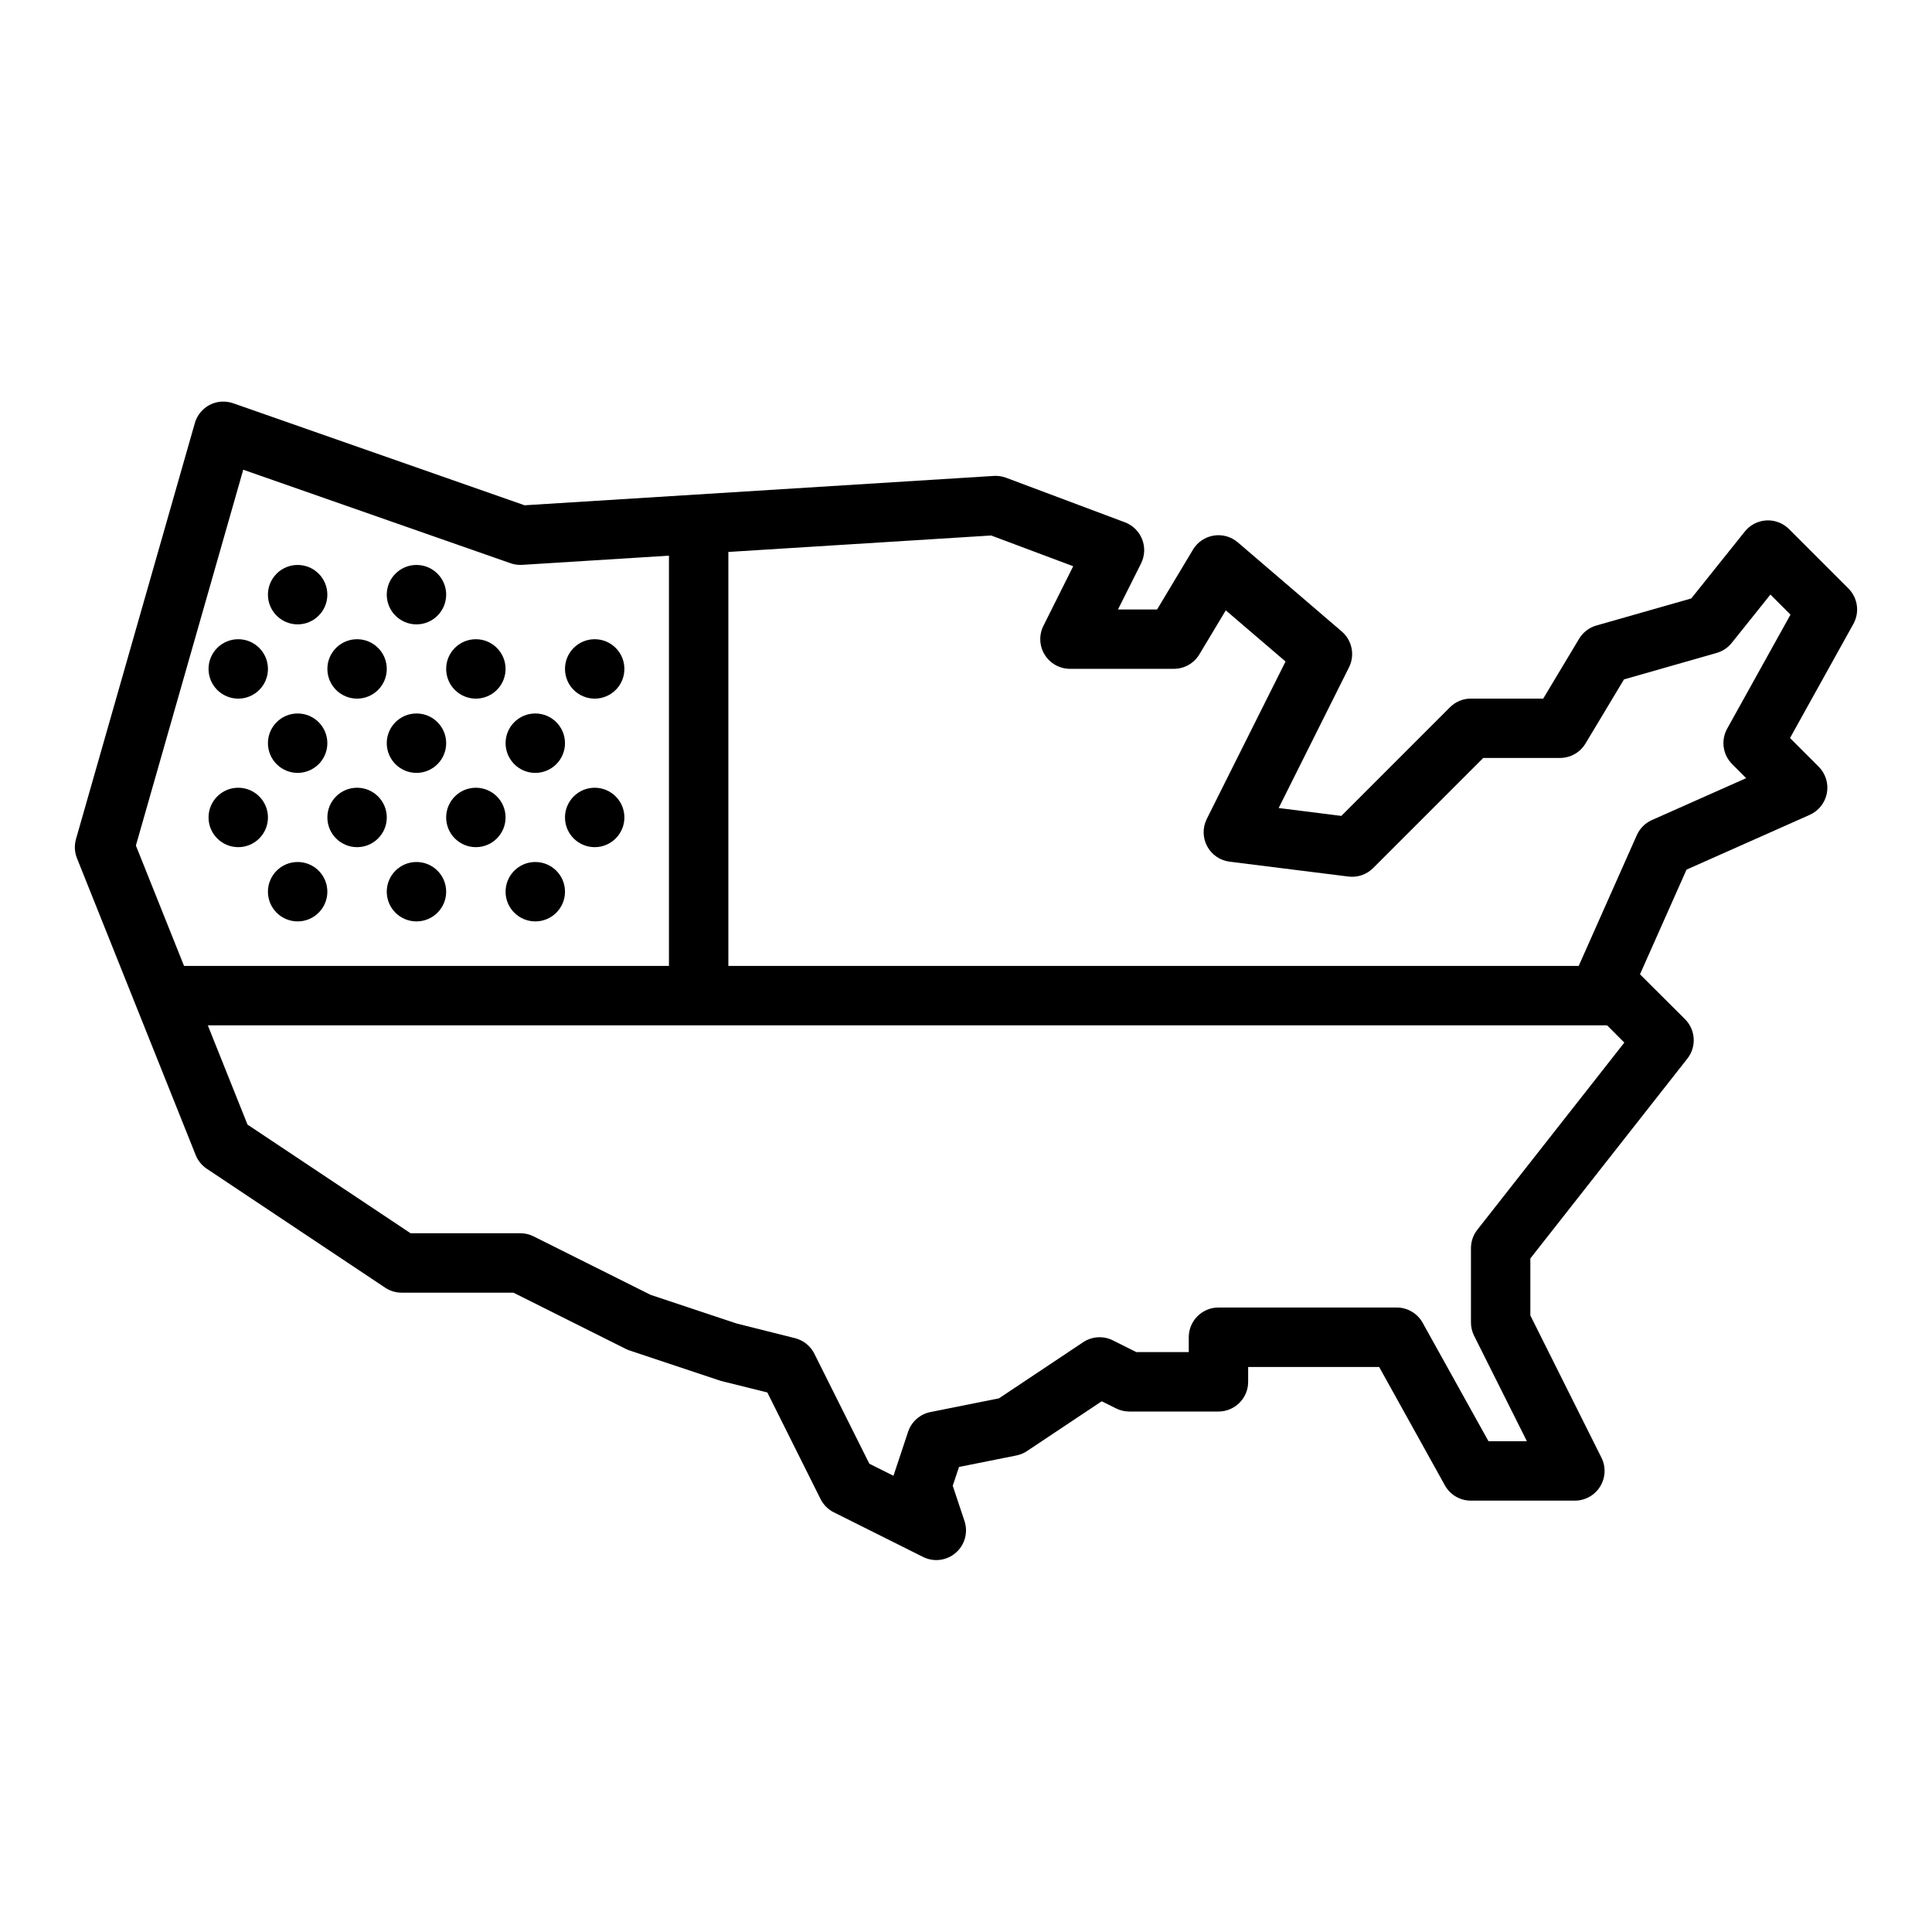 <?xml version="1.0" encoding="UTF-8"?>
<!-- Uploaded to: ICON Repo, www.svgrepo.com, Generator: ICON Repo Mixer Tools -->
<svg fill="#000000" width="800px" height="800px" version="1.1" viewBox="144 144 512 512" xmlns="http://www.w3.org/2000/svg">
 <g fill-rule="evenodd">
  <path d="m202.71 250.43c-3.324 0.211-6.156 2.488-7.074 5.688l-31.488 110.21c-0.488 1.684-0.398 3.477 0.246 5.106l31.488 78.727c0.598 1.469 1.629 2.723 2.953 3.598l47.23 31.488c1.293 0.863 2.812 1.324 4.363 1.324h29.641l29.797 14.914h0.004c0.336 0.168 0.684 0.309 1.043 0.426l23.617 7.871c0.191 0.07 0.387 0.133 0.582 0.191l12.238 3.043 14.113 28.262c0.762 1.516 1.992 2.742 3.508 3.504l23.617 11.809h-0.004c2.852 1.438 6.285 1.012 8.695-1.078 2.414-2.09 3.328-5.426 2.312-8.453l-3.106-9.32 1.66-4.981 15.191-3.043c1.012-0.199 1.973-0.598 2.828-1.168l19.801-13.195 3.781 1.875 0.004 0.004c1.098 0.551 2.309 0.836 3.535 0.836h23.617c4.344 0 7.871-3.523 7.871-7.871v-3.938h34.715l17.434 31.398c1.395 2.492 4.031 4.035 6.891 4.027h27.551c2.723-0.004 5.25-1.414 6.684-3.731 1.434-2.316 1.57-5.207 0.355-7.648l-18.848-37.703v-15.098l41.605-52.957v0.004c2.477-3.137 2.215-7.633-0.617-10.457l-11.93-11.898 12.332-27.738 32.656-14.516h-0.004c2.371-1.055 4.07-3.211 4.543-5.762 0.473-2.551-0.34-5.168-2.176-7.004l-7.594-7.594 16.789-30.23c1.715-3.078 1.176-6.922-1.324-9.41l-15.742-15.746c-1.586-1.578-3.773-2.41-6.008-2.281-2.238 0.129-4.312 1.207-5.707 2.961l-14.176 17.715-25.121 7.164c-1.934 0.547-3.582 1.809-4.613 3.535l-9.5 15.84h-19.156v-0.004c-2.09 0-4.09 0.832-5.566 2.309l-28.781 28.785-16.605-2.09 18.633-37.273 0.004-0.004c1.617-3.227 0.832-7.144-1.906-9.5l-27.551-23.617h-0.004c-1.762-1.52-4.106-2.18-6.398-1.805-2.297 0.375-4.309 1.742-5.5 3.742l-9.5 15.84h-10.363l6.121-12.211h-0.004c0.996-1.996 1.102-4.32 0.285-6.394-0.816-2.074-2.473-3.707-4.559-4.492l-31.488-11.809c-1.039-0.391-2.148-0.559-3.258-0.488l-124.35 7.781-77.211-27.031c-0.996-0.348-2.055-0.492-3.106-0.426zm5.75 18.051 70.848 24.785h-0.004c0.996 0.348 2.055 0.492 3.106 0.426l124.26-7.781 21.738 8.148-7.902 15.809c-1.211 2.438-1.078 5.332 0.355 7.648 1.434 2.316 3.965 3.727 6.688 3.731h27.551c2.758-0.004 5.312-1.453 6.734-3.816l7.012-11.684 15.836 13.559-20.879 41.73v0.004c-1.137 2.281-1.098 4.973 0.105 7.223 1.203 2.246 3.422 3.773 5.953 4.094l31.488 3.938h-0.004c2.414 0.301 4.832-0.527 6.551-2.246l29.18-29.184h20.355c2.758-0.004 5.312-1.453 6.734-3.812l10.207-17.004 24.57-7.012v-0.004c1.578-0.453 2.977-1.387 4-2.676l10.238-12.793 5.32 5.32-16.789 30.23c-1.699 3.07-1.16 6.898 1.32 9.379l3.723 3.723-24.969 11.102c-1.777 0.781-3.199 2.195-3.996 3.965l-15.742 35.426-0.004 0.004c-1.32 2.977-0.672 6.457 1.629 8.762l10.793 10.824-38.961 49.602h0.004c-1.094 1.387-1.688 3.098-1.691 4.863v19.68c-0.004 1.227 0.281 2.438 0.828 3.535l13.992 27.953h-10.18l-17.434-31.367c-1.387-2.504-4.023-4.059-6.887-4.059h-47.23c-4.348 0-7.871 3.527-7.871 7.875v3.938h-13.898l-6.211-3.106v-0.004c-2.523-1.258-5.527-1.07-7.875 0.488l-22.324 14.883-18.141 3.629c-2.773 0.551-5.039 2.547-5.934 5.231l-3.875 11.656-6.394-3.199-14.574-29.152h-0.004c-1.027-2.059-2.902-3.566-5.133-4.121l-15.438-3.875-22.816-7.598-30.996-15.496h0.004c-1.09-0.547-2.289-0.832-3.508-0.836h-29.121l-43.203-28.785-29.582-73.957z"/>
  <path d="m321.28 281.89v125.96h15.742v-125.96z"/>
  <path d="m187.46 399.98v15.742h385.73v-15.742z"/>
  <path d="m230.75 301.59c0 4.348-3.523 7.875-7.871 7.875-4.348 0-7.871-3.527-7.875-7.875 0-2.086 0.832-4.09 2.309-5.566 1.477-1.477 3.477-2.305 5.566-2.305 2.086 0 4.09 0.828 5.566 2.305 1.477 1.477 2.305 3.481 2.305 5.566z"/>
  <path d="m262.24 301.59c0 4.348-3.523 7.875-7.871 7.875s-7.871-3.527-7.875-7.875c0-2.086 0.832-4.09 2.309-5.566 1.477-1.477 3.477-2.305 5.566-2.305 2.086 0 4.09 0.828 5.566 2.305 1.477 1.477 2.305 3.481 2.305 5.566z"/>
  <path d="m246.5 321.27c0.004 2.09-0.828 4.094-2.305 5.57-1.477 1.477-3.477 2.305-5.566 2.305-2.086 0-4.09-0.828-5.566-2.305-1.477-1.477-2.305-3.481-2.305-5.57 0-4.348 3.523-7.871 7.871-7.871s7.871 3.523 7.871 7.871z"/>
  <path d="m215.01 321.27c0.004 2.09-0.828 4.094-2.305 5.57-1.477 1.477-3.477 2.305-5.566 2.305-2.086 0-4.09-0.828-5.566-2.305-1.477-1.477-2.305-3.481-2.305-5.57 0-4.348 3.523-7.871 7.871-7.871 4.348 0 7.871 3.523 7.871 7.871z"/>
  <path d="m277.98 321.27c0 2.09-0.828 4.094-2.305 5.57-1.477 1.477-3.477 2.305-5.566 2.305-2.086 0-4.09-0.828-5.566-2.305-1.477-1.477-2.305-3.481-2.305-5.57 0-4.348 3.523-7.871 7.871-7.871 4.348 0 7.871 3.523 7.871 7.871z"/>
  <path d="m309.47 321.27c0 2.09-0.828 4.094-2.305 5.57-1.477 1.477-3.477 2.305-5.566 2.305-2.086 0-4.09-0.828-5.566-2.305-1.477-1.477-2.305-3.481-2.305-5.57 0-4.348 3.523-7.871 7.871-7.871 4.348 0 7.871 3.523 7.871 7.871z"/>
  <path d="m262.24 340.95c0 2.086-0.828 4.09-2.305 5.566s-3.481 2.309-5.566 2.309c-2.09 0-4.09-0.832-5.566-2.309-1.477-1.477-2.309-3.481-2.309-5.566 0.004-4.348 3.527-7.871 7.875-7.871s7.871 3.523 7.871 7.871z"/>
  <path d="m230.75 340.95c0 2.086-0.828 4.09-2.305 5.566-1.477 1.477-3.481 2.309-5.566 2.309-2.09 0-4.09-0.832-5.566-2.309-1.477-1.477-2.309-3.481-2.309-5.566 0.004-4.348 3.527-7.871 7.875-7.871 4.348 0 7.871 3.523 7.871 7.871z"/>
  <path d="m293.73 340.95c0 2.086-0.828 4.09-2.305 5.566-1.477 1.477-3.481 2.309-5.566 2.309-2.09 0-4.094-0.832-5.566-2.309-1.477-1.477-2.309-3.481-2.309-5.566 0-4.348 3.527-7.871 7.875-7.871s7.871 3.523 7.871 7.871z"/>
  <path d="m277.98 360.63c0 4.348-3.523 7.875-7.871 7.875-4.348 0-7.871-3.527-7.871-7.875s3.523-7.871 7.871-7.871c4.348 0 7.871 3.523 7.871 7.871z"/>
  <path d="m246.5 360.63c0 4.348-3.523 7.875-7.871 7.875s-7.871-3.527-7.871-7.875 3.523-7.871 7.871-7.871 7.871 3.523 7.871 7.871z"/>
  <path d="m215.01 360.63c0 4.348-3.523 7.875-7.871 7.875-4.348 0-7.871-3.527-7.871-7.875s3.523-7.871 7.871-7.871c4.348 0 7.871 3.523 7.871 7.871z"/>
  <path d="m309.47 360.63c0 4.348-3.523 7.875-7.871 7.875-4.348 0-7.871-3.527-7.871-7.875s3.523-7.871 7.871-7.871c4.348 0 7.871 3.523 7.871 7.871z"/>
  <path d="m262.24 380.31c0 4.348-3.523 7.871-7.871 7.871s-7.871-3.523-7.875-7.871c0.004-4.348 3.527-7.871 7.875-7.871s7.871 3.523 7.871 7.871z"/>
  <path d="m230.75 380.31c0 4.348-3.523 7.871-7.871 7.871-4.348 0-7.871-3.523-7.875-7.871 0.004-4.348 3.527-7.871 7.875-7.871 4.348 0 7.871 3.523 7.871 7.871z"/>
  <path d="m293.73 380.31c0 4.348-3.523 7.871-7.871 7.871s-7.875-3.523-7.875-7.871 3.527-7.871 7.875-7.871 7.871 3.523 7.871 7.871z"/>
 </g>
</svg>